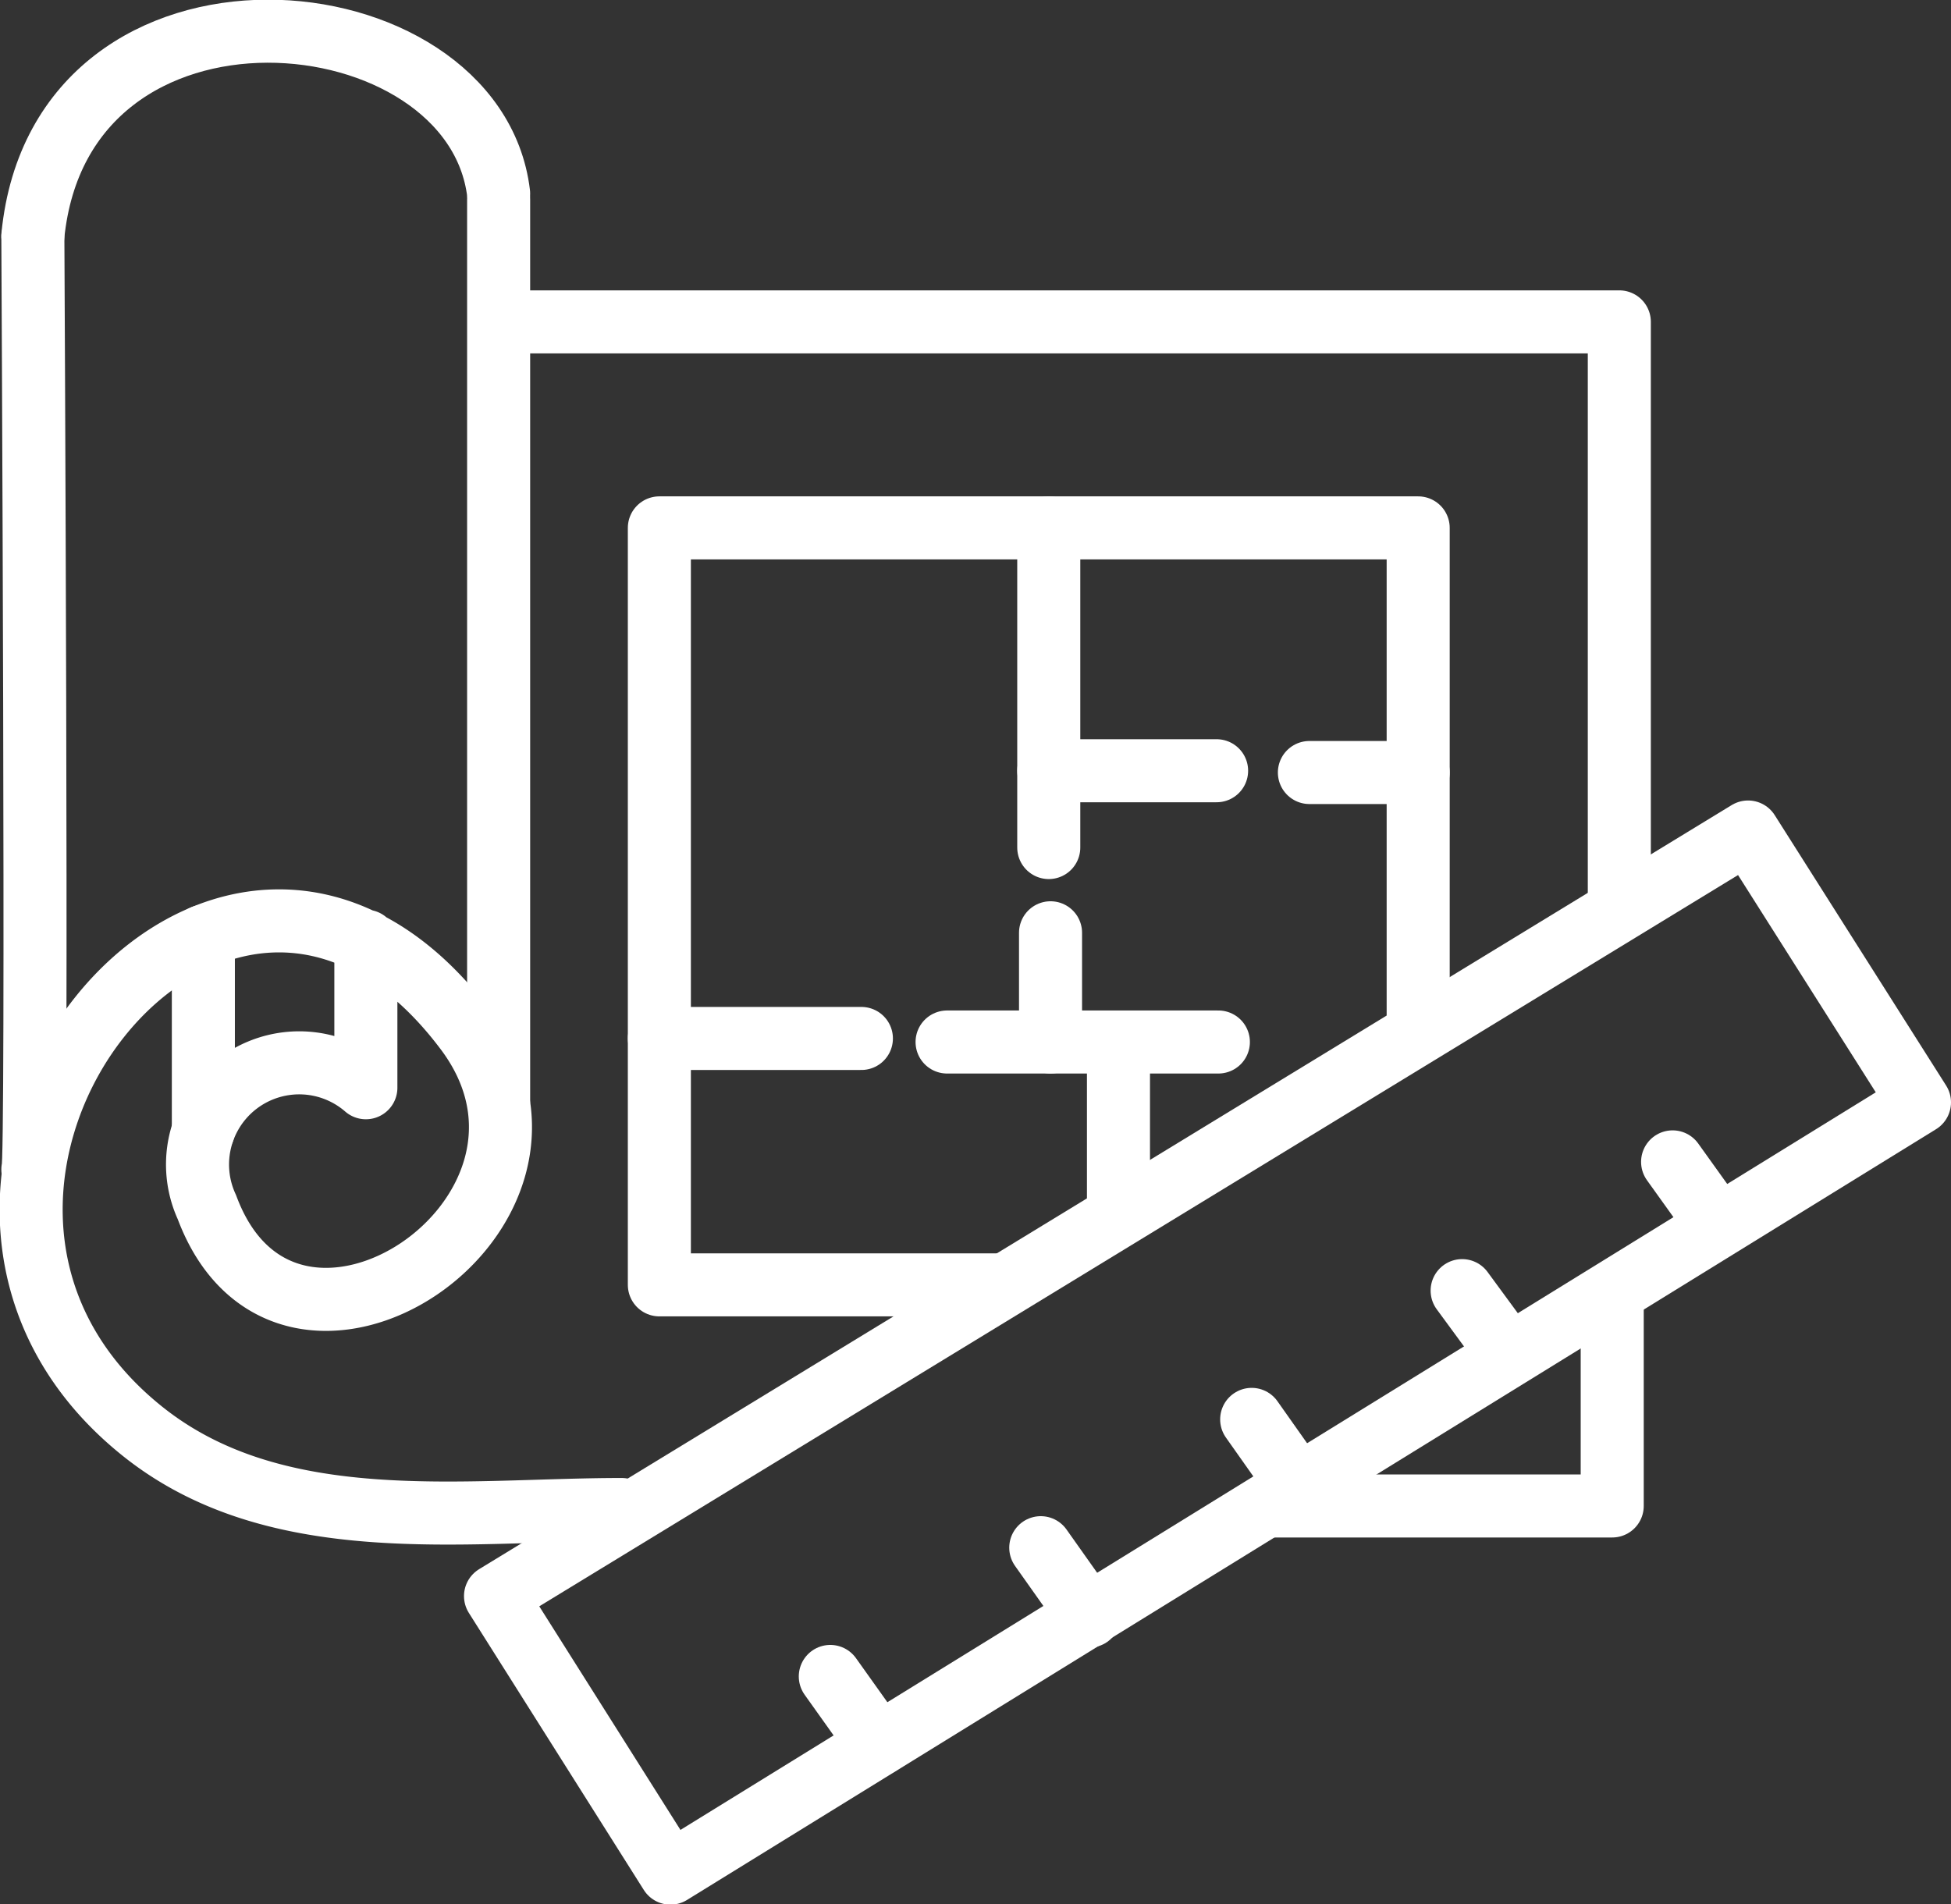 <svg xmlns="http://www.w3.org/2000/svg" viewBox="0 0 43.94 42.89"><rect x="0" y="0" width="43.94" height="42.89" fill="#333333" stroke="none"/><defs><style>.cls-1{fill:none;stroke:#ffffff;stroke-linecap:round;stroke-linejoin:round;stroke-width:1.42px;}</style></defs><title>прочее</title><g id="Слой_2" data-name="Слой 2"><g id="Слой_1-2" data-name="Слой 1"><polyline class="cls-1" points="11.38 7.25 36.47 7.25 36.47 20.45"/><polyline class="cls-1" points="36.31 29.29 36.31 33.92 28.59 33.92"/><path class="cls-1" d="M14,34c-3.58,0-7.83.66-10.85-1.81-6.67-5.44,1.81-16.31,7.33-9,3.15,4.15-4,8.89-5.82,4a2.29,2.29,0,0,1,3.58-2.69v-3.3"/><line class="cls-1" x1="4.58" y1="25.46" x2="4.58" y2="21.09"/><path class="cls-1" d="M.74,26.34c.11,0,0-21,0-21"/><line class="cls-1" x1="11.23" y1="24.78" x2="11.23" y2="4.49"/><path class="cls-1" d="M.74,5.31c.64-6.43,9.94-5.54,10.49-.95"/><polyline class="cls-1" points="31.94 22.97 31.94 11.89 14.85 11.89 14.85 28.94 22.45 28.94"/><line class="cls-1" x1="23.62" y1="11.89" x2="23.62" y2="19.09"/><line class="cls-1" x1="23.62" y1="17.36" x2="27.4" y2="17.36"/><line class="cls-1" x1="29.49" y1="17.4" x2="31.94" y2="17.4"/><line class="cls-1" x1="14.85" y1="23.39" x2="19.4" y2="23.39"/><line class="cls-1" x1="21.33" y1="23.47" x2="27.44" y2="23.47"/><line class="cls-1" x1="23.66" y1="21.01" x2="23.66" y2="23.47"/><line class="cls-1" x1="25.19" y1="23.47" x2="25.19" y2="27.37"/><polygon class="cls-1" points="11.16 35.95 15.1 42.19 43.23 24.83 39.37 18.74 11.16 35.95"/><line class="cls-1" x1="18.7" y1="37.76" x2="19.79" y2="39.29"/><line class="cls-1" x1="23.44" y1="34.86" x2="24.53" y2="36.4"/><line class="cls-1" x1="28.19" y1="31.97" x2="29.27" y2="33.5"/><line class="cls-1" x1="32.93" y1="29.07" x2="33.87" y2="30.35"/><line class="cls-1" x1="37.67" y1="26.17" x2="38.58" y2="27.44"/></g></g></svg>